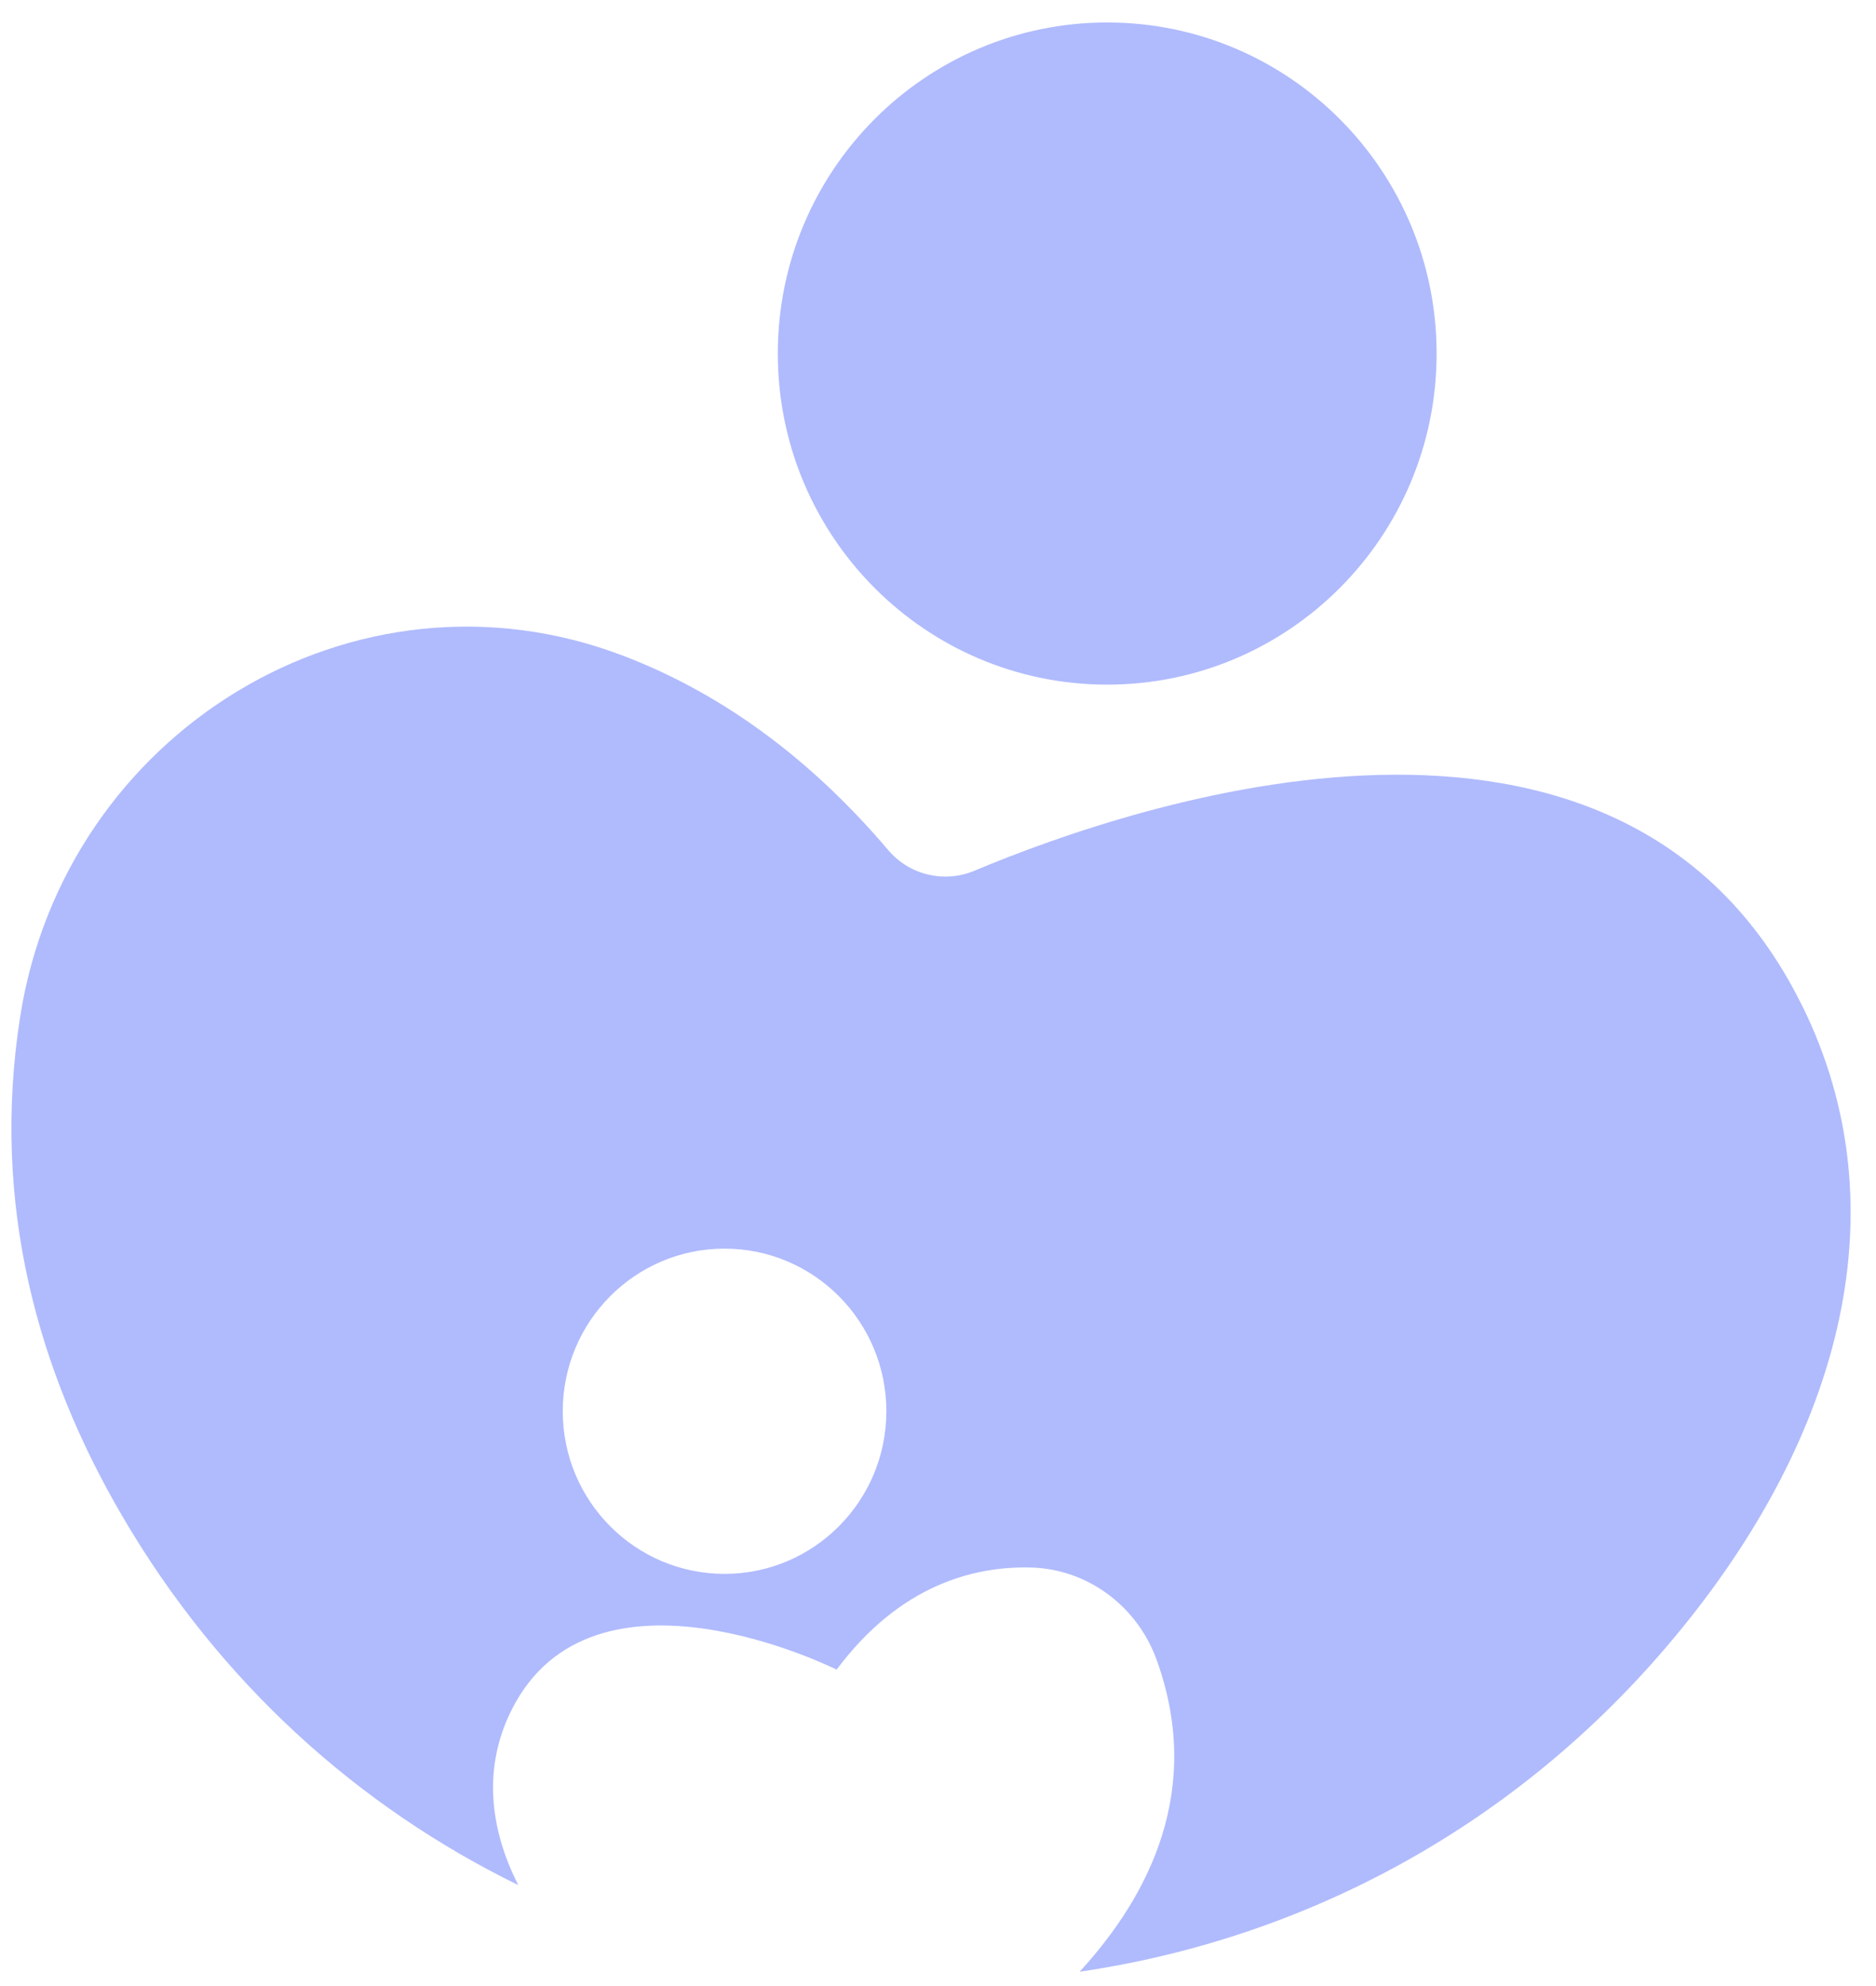 <svg width="51" height="54" viewBox="0 0 51 54" fill="none" xmlns="http://www.w3.org/2000/svg">
<path d="M30.1 18.615C35.045 18.615 39.055 14.584 39.055 9.613C39.055 4.641 35.045 0.611 30.1 0.611C25.154 0.611 21.145 4.641 21.145 9.613C21.145 14.584 25.154 18.615 30.1 18.615Z" fill="#B0BBFD"/>
<path d="M48.972 27.305C44.014 17.336 30.819 21.858 26.49 23.675C25.669 24.02 24.722 23.793 24.146 23.113C21.823 20.376 19.341 18.746 16.945 17.831C9.648 15.045 1.757 19.899 0.547 27.651C-0.249 32.749 1.033 37.29 3.308 41.195C5.978 45.778 9.774 49.145 14.09 51.255C13.293 49.691 13.14 48.034 13.9 46.508C16.111 42.063 22.744 45.397 22.744 45.397C24.471 43.082 26.498 42.576 28.044 42.621C29.58 42.667 30.923 43.682 31.445 45.134C32.703 48.62 31.287 51.499 29.35 53.611C35.281 52.742 40.995 49.826 45.303 44.777C49.942 39.341 51.799 32.987 48.974 27.305H48.972ZM19.697 42.793C17.268 42.793 15.299 40.813 15.299 38.371C15.299 35.93 17.268 33.95 19.697 33.95C22.126 33.95 24.096 35.93 24.096 38.371C24.096 40.813 22.126 42.793 19.697 42.793Z" fill="#B0BBFD"/>
</svg>
